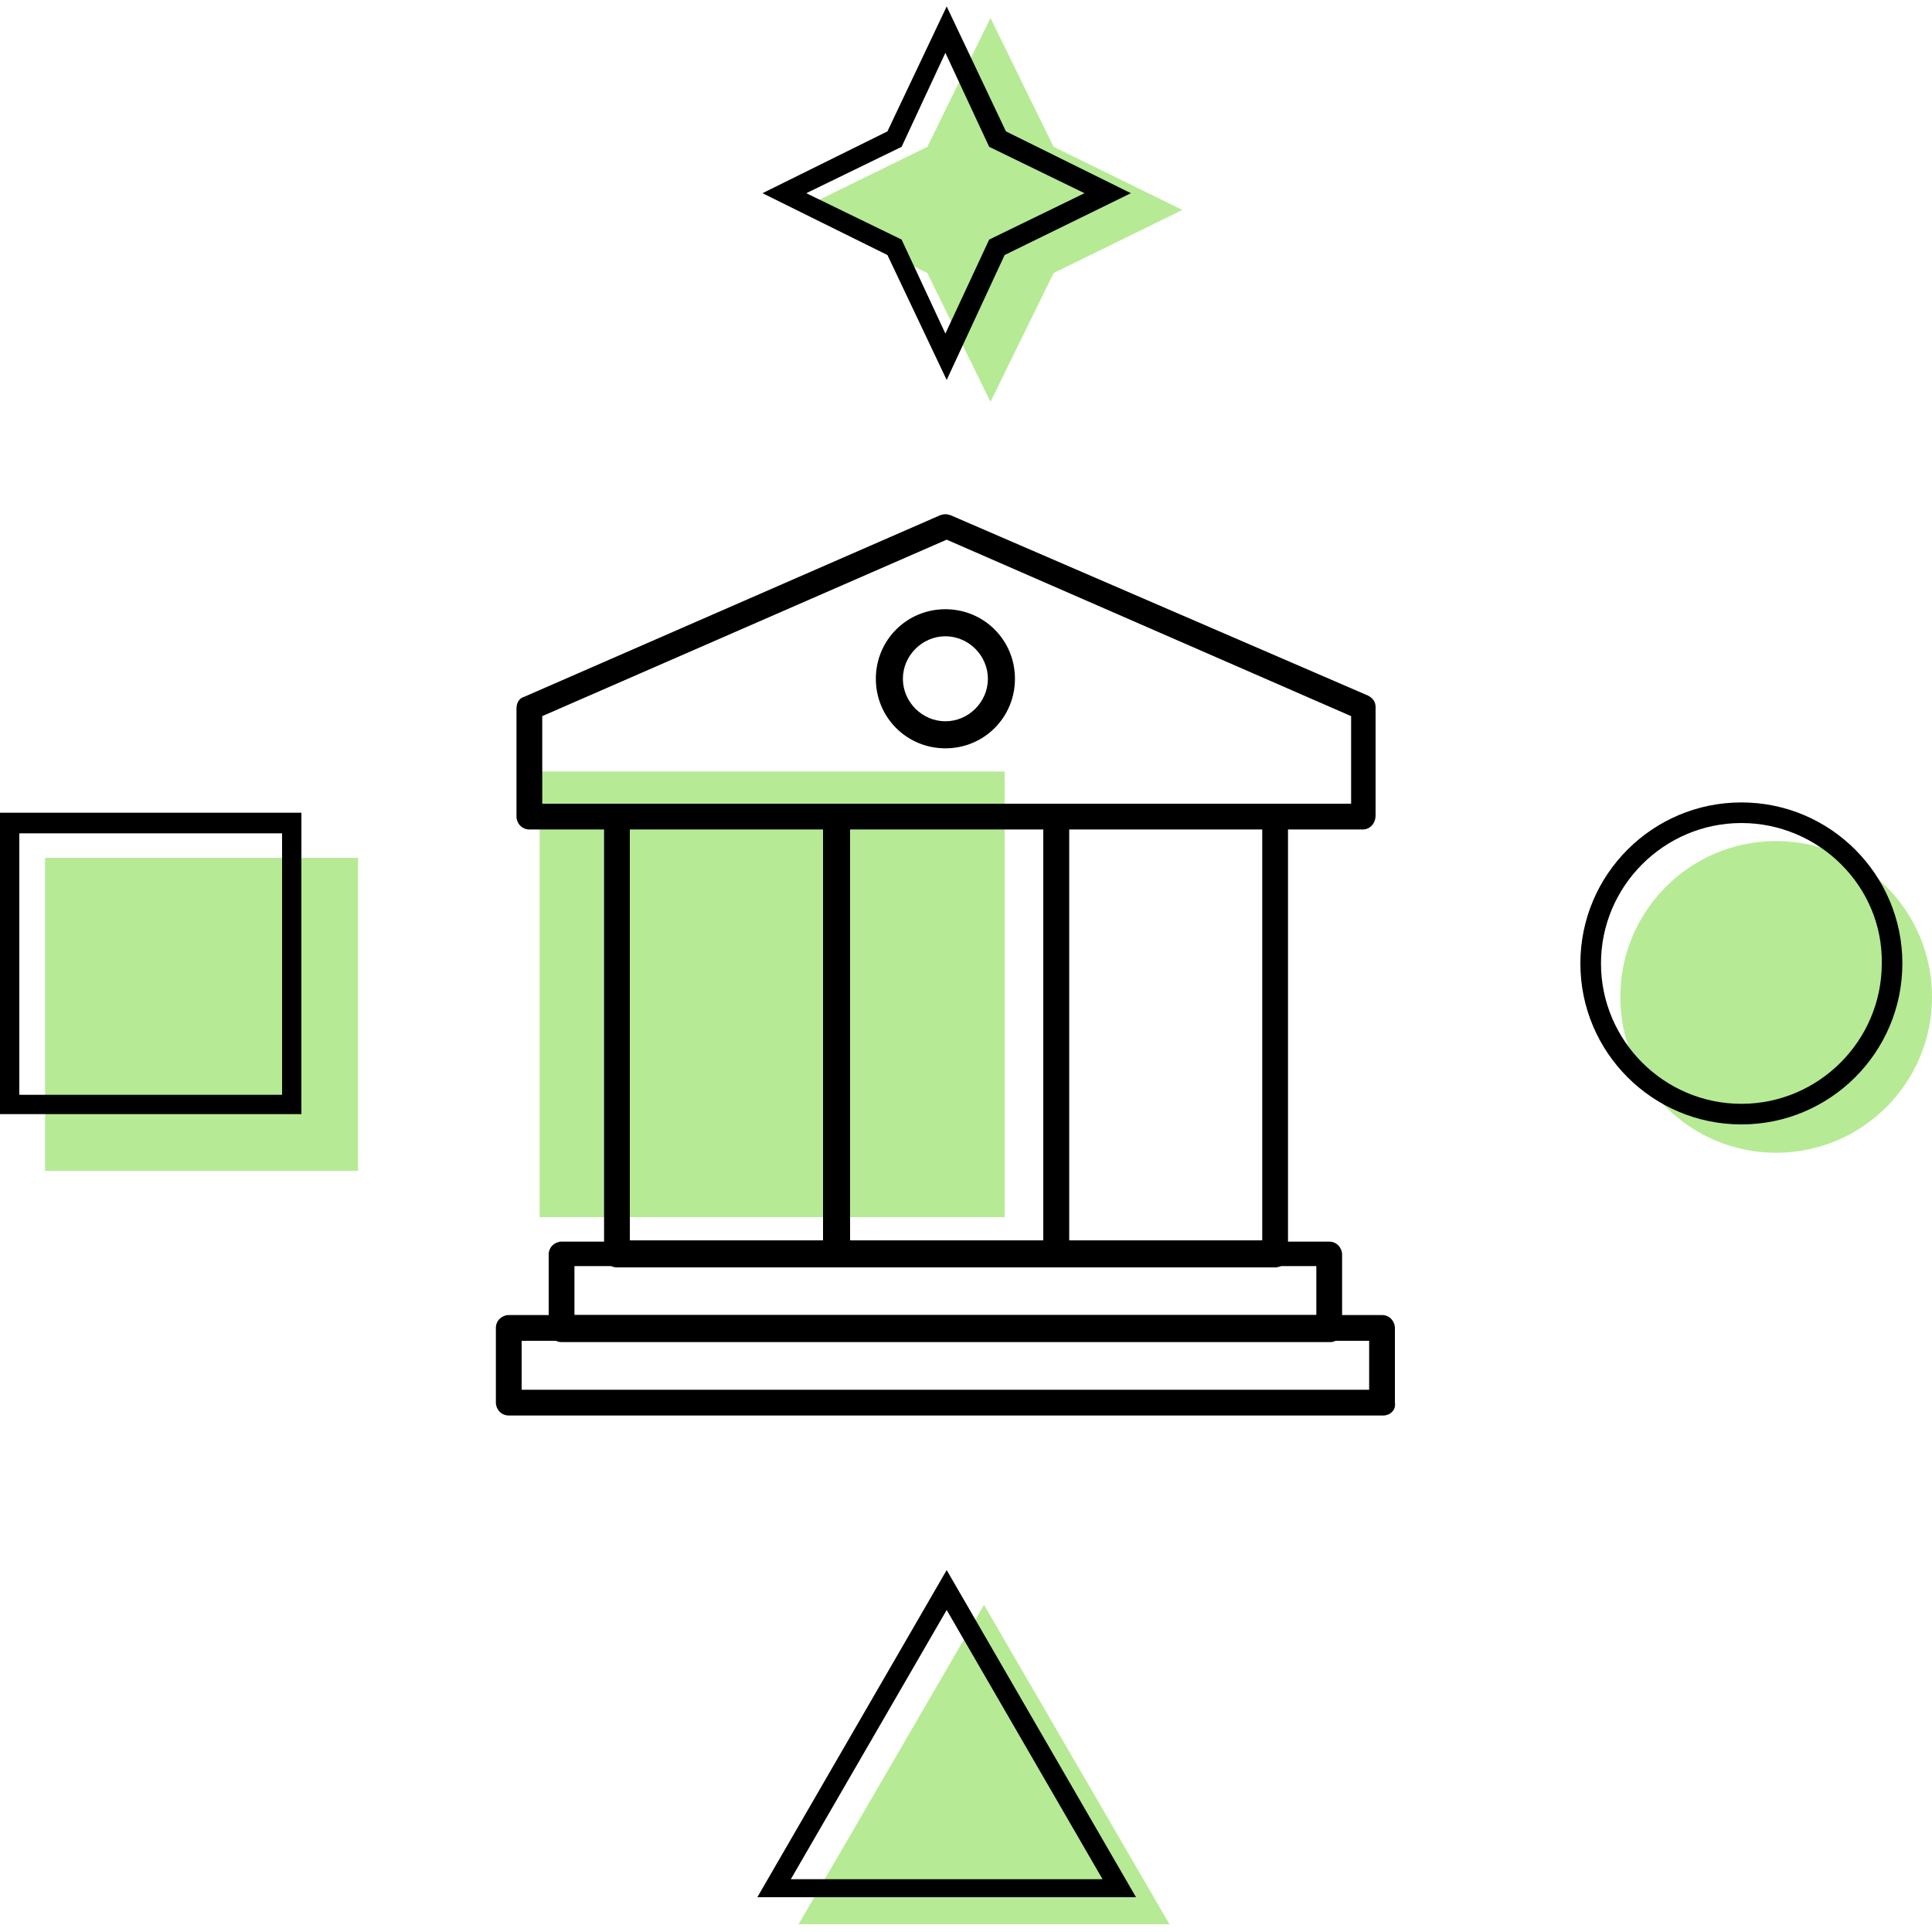 <?xml version="1.0" encoding="utf-8"?>
<!-- Generator: Adobe Illustrator 25.4.1, SVG Export Plug-In . SVG Version: 6.00 Build 0)  -->
<svg version="1.1" id="Layer_1" xmlns="http://www.w3.org/2000/svg" xmlns:xlink="http://www.w3.org/1999/xlink" x="0px" y="0px"
	 viewBox="0 0 150 150" style="enable-background:new 0 0 150 150;" xml:space="preserve">
<style type="text/css">
	.st0{fill:#B7EA95;}
</style>
<g>
	<g>
		<g>
			<rect x="3.5" y="66.6" class="st0" width="24.3" height="24.3"/>
		</g>
	</g>
	<g>
		<g>
			<circle class="st0" cx="137.9" cy="77.4" r="12.1"/>
		</g>
	</g>
	<g>
		<g>
			<rect x="41.9" y="59.9" class="st0" width="36.1" height="34.6"/>
		</g>
	</g>
	<g>
		<g>
			<path class="st0" d="M76.4,124.6l14.4,24.8H62L76.4,124.6z"/>
		</g>
	</g>
	<g>
		<g>
			<path class="st0" d="M76.9,1.4l4.9,10l10,4.9l-10,4.9l-4.9,10l-4.9-10l-10-4.9l10-4.9L76.9,1.4z"/>
		</g>
	</g>
	<g>
		<path d="M73.5,125l12.1,20.9H61.4L73.5,125 M73.5,121.9l-14.7,25.4h29.4L73.5,121.9L73.5,121.9z"/>
	</g>
	<g>
		<path d="M73.5,29.5l-4.6-9.7L59.2,15l9.7-4.8l4.6-9.7l4.6,9.7l9.7,4.8L78,19.8L73.5,29.5z M62.6,15l7.4,3.6l3.4,7.3l3.4-7.3
			l7.4-3.6l-7.4-3.6l-3.4-7.3L70,11.4L62.6,15z"/>
	</g>
	<g>
		<path d="M135.2,87.3c-6.9,0-12.5-5.6-12.5-12.5s5.6-12.5,12.5-12.5c6.9,0,12.5,5.6,12.5,12.5S142.1,87.3,135.2,87.3z M135.2,63.9
			c-6,0-10.9,4.9-10.9,10.9c0,6,4.9,10.9,10.9,10.9c6,0,10.9-4.9,10.9-10.9C146.2,68.8,141.2,63.9,135.2,63.9z"/>
	</g>
	<g>
		<path d="M21.9,64.7V85H1.5V64.7H21.9 M23.4,63.1H0v23.4h23.4V63.1L23.4,63.1z"/>
	</g>
	<g>
		<g>
			<g>
				<path d="M64.9,98.4h-17c-0.6,0-1-0.5-1-1v-34c0-0.6,0.5-1,1-1h17c0.6,0,1,0.5,1,1v34C65.9,97.9,65.5,98.4,64.9,98.4z M48.9,96.3
					h15v-32h-15V96.3z"/>
			</g>
			<g>
				<path d="M82,98.4H65c-0.6,0-1-0.5-1-1v-34c0-0.6,0.5-1,1-1h17c0.6,0,1,0.5,1,1v34C83,97.9,82.5,98.4,82,98.4z M66,96.3h15v-32
					H66V96.3z"/>
			</g>
			<g>
				<path d="M99,98.4H82c-0.6,0-1-0.5-1-1v-34c0-0.6,0.5-1,1-1h17c0.6,0,1,0.5,1,1v34C100,97.9,99.6,98.4,99,98.4z M83,96.3h15v-32
					H83V96.3z"/>
			</g>
		</g>
		<g>
			<path d="M103.3,104.2H43.6c-0.6,0-1-0.5-1-1v-5.8c0-0.6,0.5-1,1-1h59.6c0.6,0,1,0.5,1,1v5.8C104.3,103.7,103.8,104.2,103.3,104.2
				z M44.6,102.1h57.6v-3.8H44.6V102.1z"/>
		</g>
		<g>
			<path d="M107.4,109.9H39.5c-0.6,0-1-0.5-1-1v-5.8c0-0.6,0.5-1,1-1h67.8c0.6,0,1,0.5,1,1v5.8C108.4,109.5,107.9,109.9,107.4,109.9
				z M40.5,107.9h65.8v-3.8H40.5V107.9z"/>
		</g>
		<g>
			<path d="M73.4,58.1c-3,0-5.4-2.4-5.4-5.4c0-3,2.4-5.4,5.4-5.4c3,0,5.4,2.4,5.4,5.4C78.8,55.7,76.4,58.1,73.4,58.1z M73.4,49.4
				c-1.8,0-3.3,1.5-3.3,3.3c0,1.8,1.5,3.3,3.3,3.3c1.8,0,3.3-1.5,3.3-3.3C76.7,50.9,75.2,49.4,73.4,49.4z"/>
		</g>
		<g>
			<path d="M105.8,64.4H73.5c0,0,0,0-0.1,0c0,0,0,0-0.1,0H41.1c-0.6,0-1-0.5-1-1v-8.4c0-0.4,0.2-0.8,0.6-0.9l32.3-14.1
				c0.3-0.1,0.5-0.1,0.8,0L106.2,54c0.4,0.2,0.6,0.5,0.6,0.9v8.4C106.8,63.9,106.4,64.4,105.8,64.4z M42.1,62.4h31.3c0,0,0,0,0.1,0
				c0,0,0,0,0.1,0h31.3v-6.8L73.5,41.9L42.1,55.6V62.4z"/>
		</g>
	</g>
</g>
</svg>
